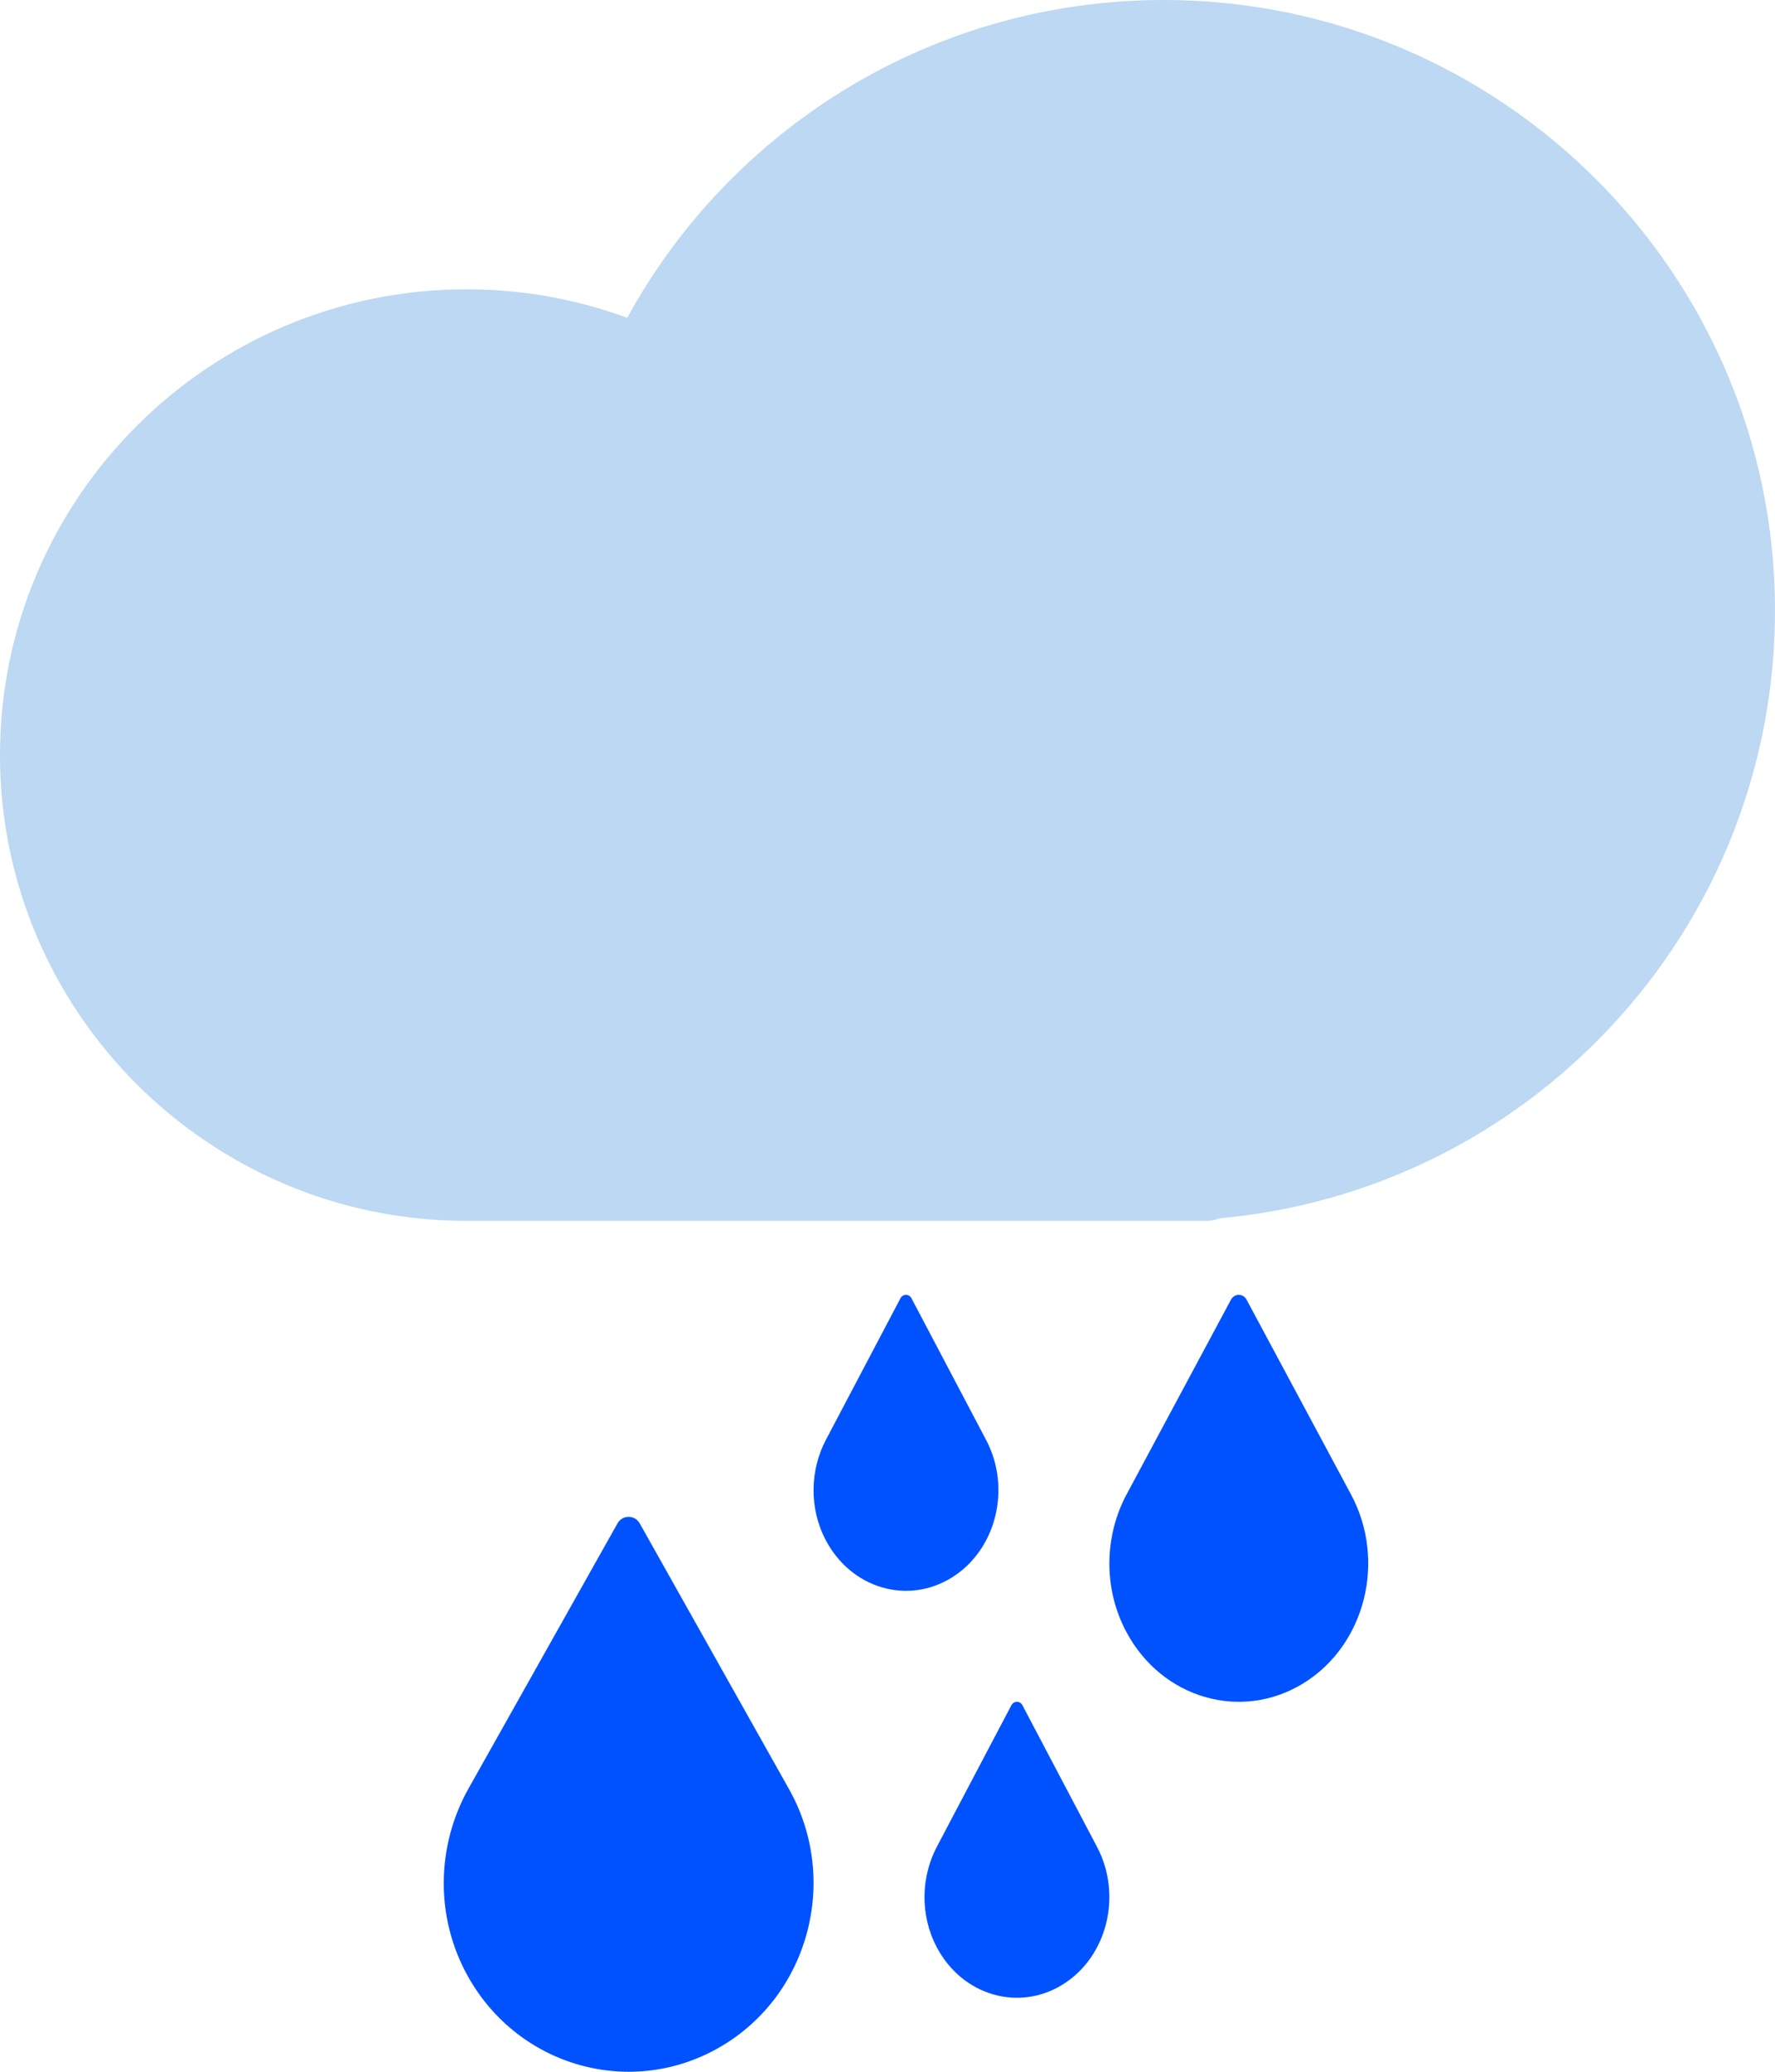 <?xml version="1.0" encoding="UTF-8"?>
<svg width="48px" height="56px" viewBox="0 0 48 56" version="1.1" xmlns="http://www.w3.org/2000/svg" xmlns:xlink="http://www.w3.org/1999/xlink">
    <!-- Generator: Sketch 61 (89581) - https://sketch.com -->
    <title>cloud+rain</title>
    <desc>Created with Sketch.</desc>
    <g id="Icons" stroke="none" stroke-width="1" fill="none" fill-rule="evenodd">
        <g id="Discover-Greece-Icons-Copy-3" transform="translate(-928, -941)">
            <g id="cloud+rain" transform="translate(928, 941)">
                <g id="Group-8-Copy" transform="translate(12, 35)" fill="#0052FF" fill-rule="nonzero">
                    <path d="M4.698,6.178 L0.661,13.36 C-0.187,14.879 -0.253,16.809 0.661,18.435 C2.035,20.879 5.09,21.725 7.486,20.323 C9.882,18.922 10.71,15.804 9.337,13.36 L5.3,6.178 C5.167,5.941 4.831,5.941 4.698,6.178 Z" id="Path"></path>
                    <path d="M21.288,0.13 L18.463,5.398 C17.869,6.511 17.823,7.927 18.463,9.119 C19.424,10.912 21.563,11.531 23.24,10.504 C24.917,9.476 25.497,7.19 24.536,5.398 L21.71,0.13 C21.617,-0.043 21.382,-0.043 21.288,0.13 Z" id="Path-Copy-5"></path>
                    <path d="M15.349,11.095 L13.331,14.925 C12.906,15.735 12.874,16.765 13.331,17.632 C14.017,18.936 15.545,19.387 16.743,18.639 C17.941,17.892 18.355,16.229 17.668,14.925 L15.65,11.095 C15.583,10.968 15.416,10.968 15.349,11.095 Z" id="Path-Copy-8"></path>
                    <path d="M12.349,0.095 L10.331,3.925 C9.906,4.735 9.874,5.765 10.331,6.632 C11.017,7.936 12.545,8.387 13.743,7.639 C14.941,6.892 15.355,5.229 14.668,3.925 L12.65,0.095 C12.583,-0.032 12.416,-0.032 12.349,0.095 Z" id="Path-Copy-9"></path>
                </g>
                <path d="M12.613,33 C5.658,33 0,27.352 0,20.41 C0,13.468 5.658,7.82 12.613,7.82 C14.11,7.82 15.569,8.079 16.961,8.591 C18.295,6.156 20.224,4.092 22.579,2.589 C25.233,0.895 28.307,0 31.471,0 C40.585,0 48,7.402 48,16.5 C48,20.694 46.422,24.692 43.556,27.756 C40.768,30.738 37.015,32.57 32.965,32.933 C32.862,32.976 32.75,33 32.631,33 L12.613,33 Z" id="Fill-2-Copy-3" fill="#BCD8F2"></path>
            </g>
        </g>
    </g>
</svg>